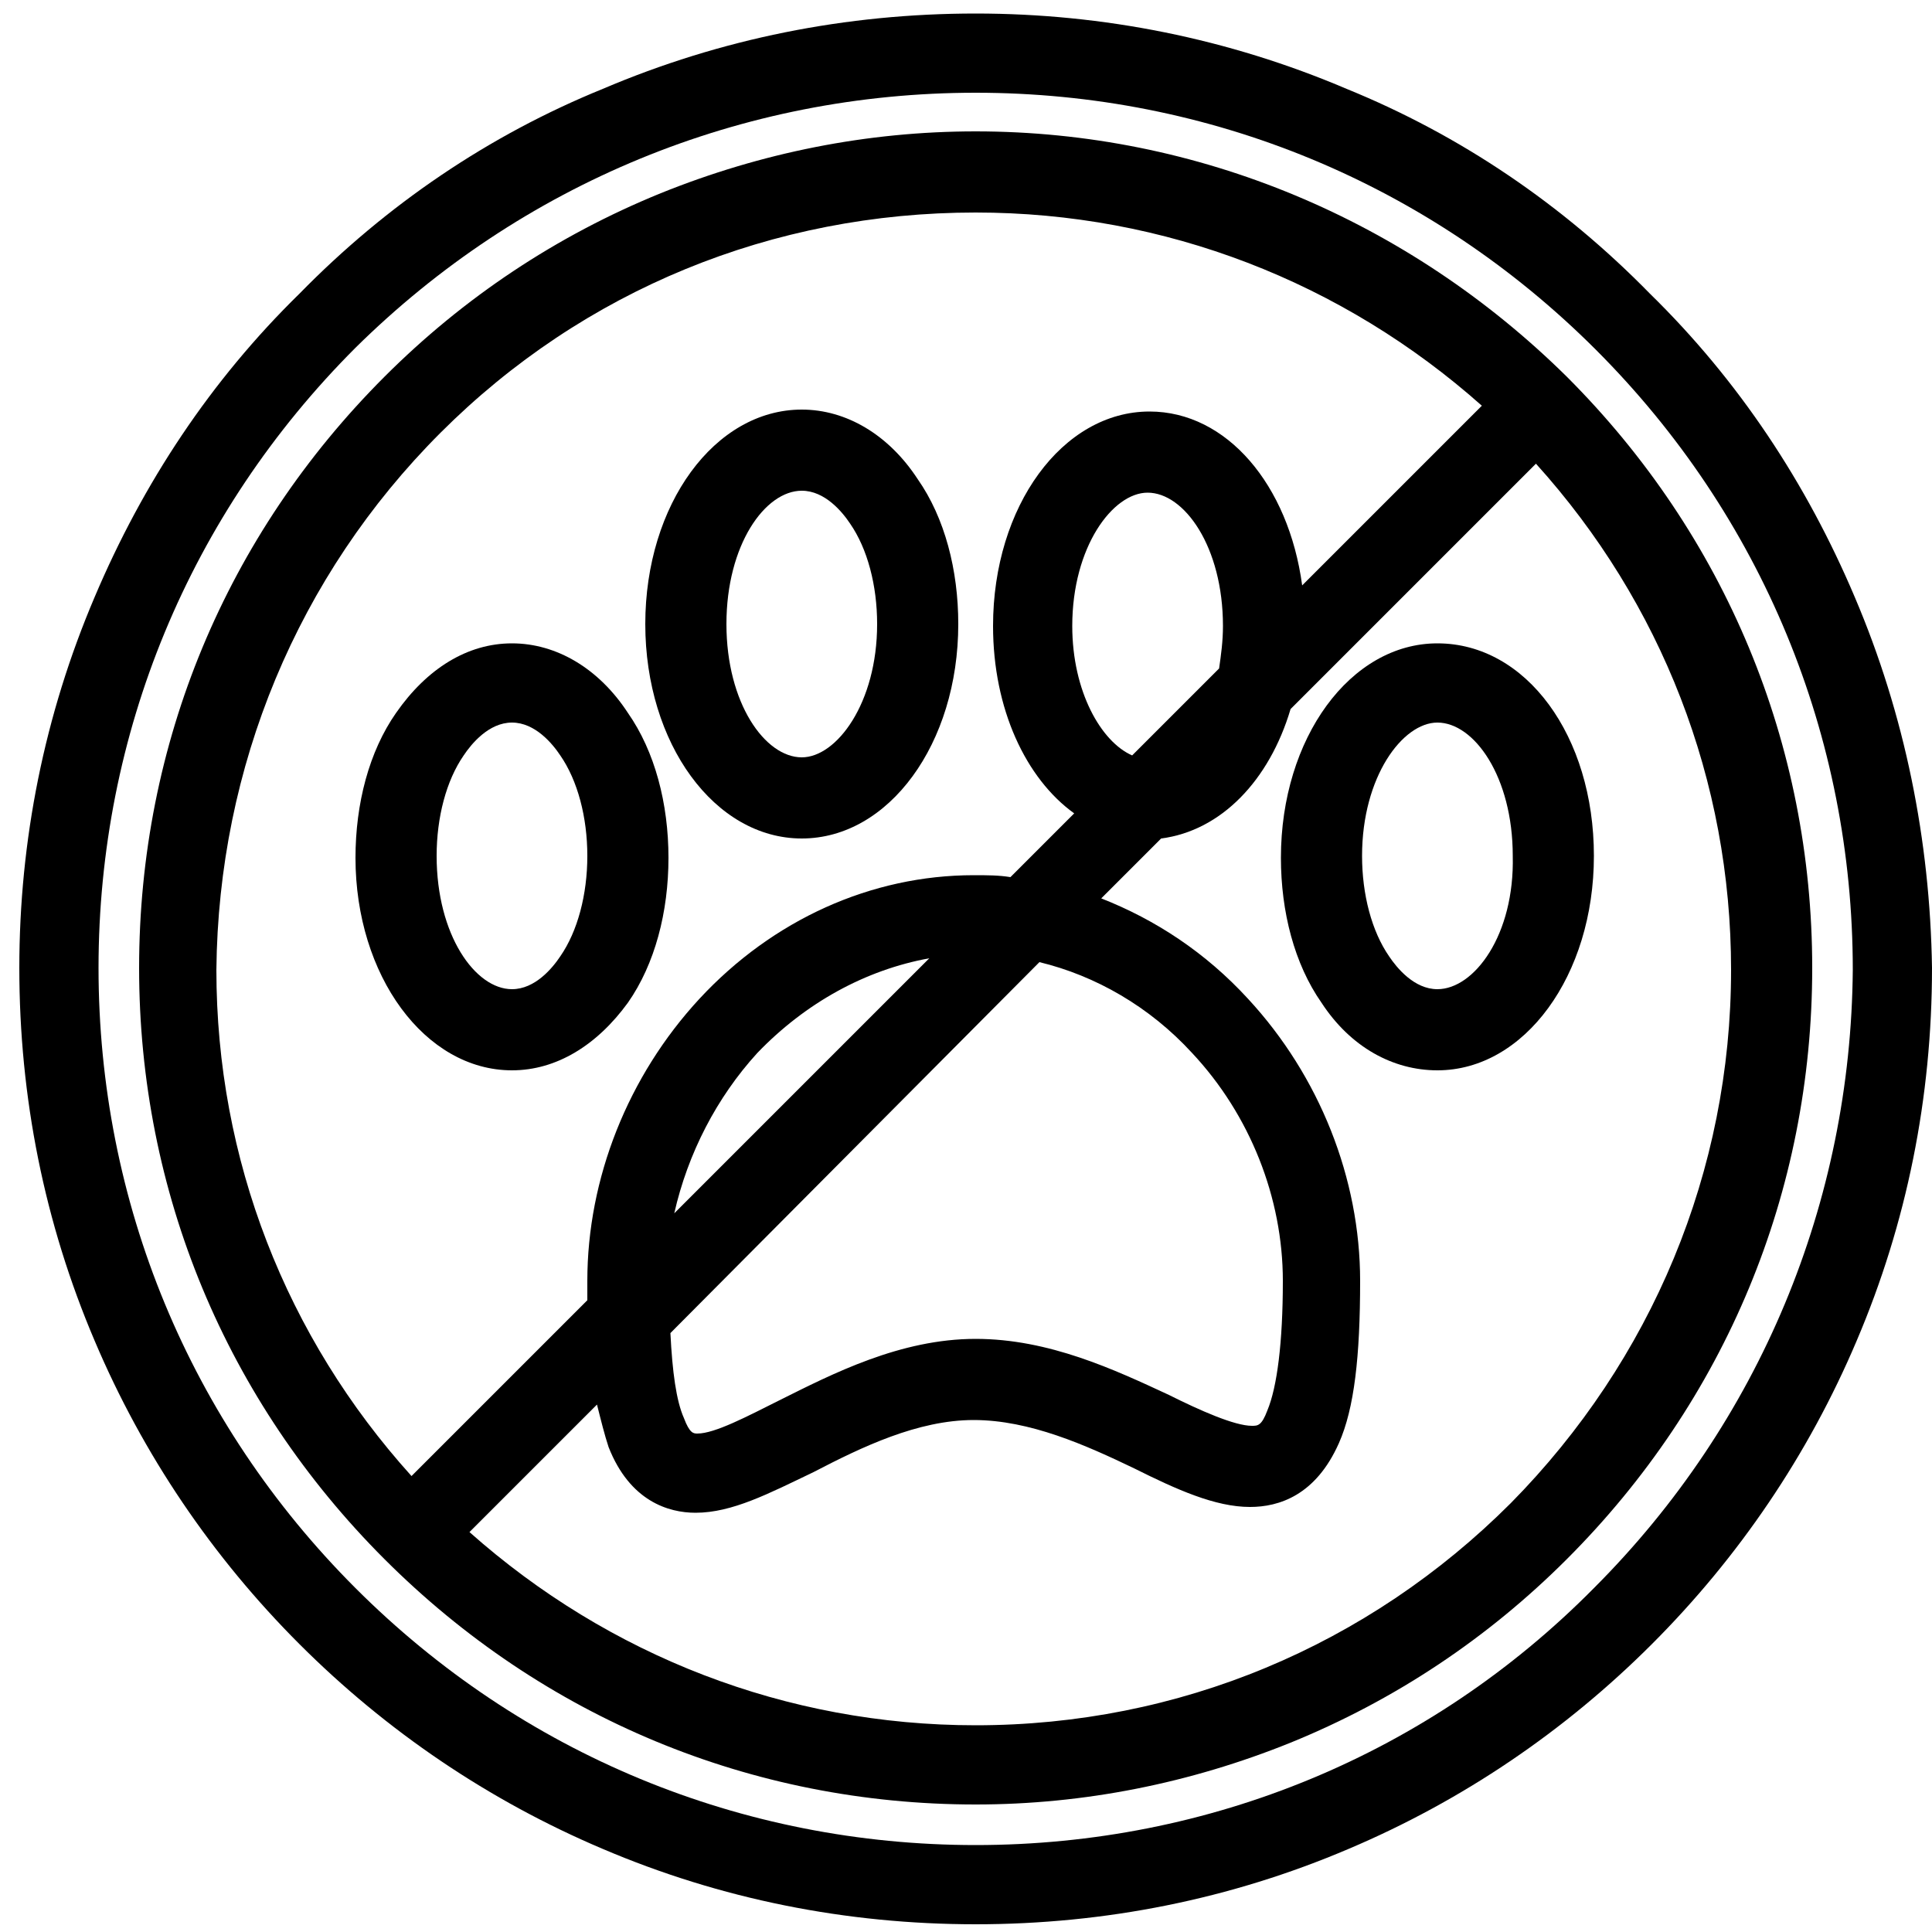 <?xml version="1.0" encoding="UTF-8"?> <!-- Generator: Adobe Illustrator 24.2.1, SVG Export Plug-In . SVG Version: 6.00 Build 0) --> <svg xmlns="http://www.w3.org/2000/svg" xmlns:xlink="http://www.w3.org/1999/xlink" version="1.1" id="Calque_1" x="0px" y="0px" viewBox="0 0 100 100" style="enable-background:new 0 0 100 100;" xml:space="preserve"> <g> <path d="M74.4,33.3c-4.5,0-8.1,4.9-8.1,11.1c0,2.8,0.7,5.5,2.1,7.5c1.5,2.3,3.7,3.5,6,3.5c4.5,0,8.1-4.9,8.1-11.1 C82.5,38.1,79,33.3,74.4,33.3z M74.4,51.2c-1.2,0-2.1-1.1-2.5-1.7c-0.9-1.3-1.4-3.2-1.4-5.2c0-4.1,2.1-6.9,3.9-6.9 c1.9,0,3.9,2.8,3.9,6.9C78.4,48.4,76.3,51.2,74.4,51.2z"></path> <path d="M41.5,43.4C41.5,43.4,41.5,43.4,41.5,43.4c4.5,0,8.1-4.9,8.1-11.1c0-2.8-0.7-5.5-2.1-7.5c-1.5-2.3-3.7-3.6-6-3.6 c0,0,0,0,0,0c-4.5,0-8.1,4.9-8.1,11.1C33.4,38.5,37,43.4,41.5,43.4z M41.5,25.4c1.2,0,2.1,1.1,2.5,1.7c0.9,1.3,1.4,3.2,1.4,5.2 c0,4.1-2.1,6.9-3.9,6.9c-1.9,0-3.9-2.8-3.9-6.9S39.6,25.4,41.5,25.4z"></path> <path d="M26.5,55.4c2.3,0,4.4-1.3,6-3.5c1.4-2,2.1-4.7,2.1-7.5c0-2.8-0.7-5.5-2.1-7.5c-1.5-2.3-3.7-3.6-6-3.6c-2.3,0-4.4,1.3-6,3.6 c-1.4,2-2.1,4.7-2.1,7.5C18.4,50.5,22,55.4,26.5,55.4z M24,39.1c0.4-0.6,1.3-1.7,2.5-1.7c1.2,0,2.1,1.1,2.5,1.7 c0.9,1.3,1.4,3.2,1.4,5.2c0,2-0.5,3.9-1.4,5.2c-0.4,0.6-1.3,1.7-2.5,1.7c-1.9,0-3.9-2.8-3.9-6.9C22.6,42.3,23.1,40.4,24,39.1z"></path> <path d="M96,30.9C93.5,25,90,19.7,85.4,15.2C80.9,10.6,75.6,7,69.7,4.6C63.6,2,57.1,0.7,50.5,0.7c-6.7,0-13.2,1.3-19.3,3.9 C25.3,7,20,10.6,15.5,15.2C10.9,19.7,7.4,25,4.9,30.9C2.3,37,1,43.5,1,50.1c0,6.7,1.3,13.2,3.9,19.3c2.5,5.9,6.1,11.2,10.6,15.7 c4.5,4.5,9.8,8.1,15.7,10.6c6.1,2.6,12.6,3.9,19.3,3.9c6.7,0,13.2-1.3,19.3-3.9c5.9-2.5,11.2-6.1,15.7-10.6 c4.5-4.5,8.1-9.8,10.6-15.7c2.6-6.1,3.9-12.6,3.9-19.3C99.9,43.5,98.6,37,96,30.9z M82.5,82.2C74,90.8,62.6,95.5,50.5,95.5 c-12.1,0-23.5-4.7-32.1-13.3C9.8,73.6,5.1,62.2,5.1,50.1c0-12.1,4.7-23.5,13.3-32.1C27,9.5,38.4,4.8,50.5,4.8 c12.1,0,23.5,4.7,32.1,13.3c8.6,8.6,13.3,20,13.3,32.1C95.8,62.2,91.1,73.6,82.5,82.2z"></path> <path d="M50.5,6.8c-5.6,0-11.1,1.1-16.3,3.2c-5.4,2.2-10.2,5.4-14.3,9.5c-8.2,8.2-12.7,19-12.7,30.6c0,11.6,4.5,22.4,12.7,30.6 c8.2,8.2,19,12.7,30.6,12.7c5.6,0,11.1-1.1,16.3-3.2c5.4-2.2,10.2-5.4,14.3-9.5c8.2-8.2,12.7-19,12.7-30.6 c0-11.6-4.5-22.4-12.7-30.6C72.9,11.4,62,6.8,50.5,6.8z M22.8,22.4C30.2,15,40,11,50.5,11c9.8,0,19,3.6,26.2,10l-9.3,9.3 c-0.7-5.2-3.9-9-7.9-9c-4.5,0-8.1,4.9-8.1,11.1c0,4.3,1.7,7.9,4.2,9.7l-3.3,3.3c-0.6-0.1-1.2-0.1-1.9-0.1c-5.3,0-10.4,2.3-14.2,6.4 c-3.7,4-5.8,9.3-5.8,14.6c0,0.4,0,0.7,0,1l-9.1,9.1c-6.5-7.2-10.1-16.4-10.1-26.2C11.3,39.7,15.4,29.8,22.8,22.4z M58.6,39.1 c-1.6-0.7-3.1-3.3-3.1-6.7c0-4.1,2.1-6.9,3.9-6.9c1.9,0,3.9,2.8,3.9,6.9c0,0.8-0.1,1.5-0.2,2.2L58.6,39.1z M53.8,49.8 c2.9,0.7,5.7,2.3,7.9,4.7c3,3.2,4.7,7.5,4.7,11.8c0,3.2-0.3,5.5-0.8,6.7c-0.3,0.8-0.5,0.8-0.8,0.8c-0.9,0-2.7-0.8-4.3-1.6 c-2.8-1.3-6.2-2.9-10-2.9c-3.9,0-7.4,1.8-10.2,3.2c-1.6,0.8-3.3,1.7-4.2,1.7c-0.2,0-0.4,0-0.7-0.8c-0.4-0.9-0.6-2.4-0.7-4.4 L53.8,49.8z M34.9,62.8c0.7-3.1,2.2-6,4.3-8.3c2.5-2.6,5.6-4.3,8.9-4.9L34.9,62.8z M78.2,77.8c-7.4,7.4-17.2,11.5-27.7,11.5 c-9.8,0-19-3.6-26.2-10l6.6-6.6c0.2,0.8,0.4,1.6,0.6,2.2c1.1,2.8,3.1,3.4,4.5,3.4l0,0c1.9,0,3.8-1,6.1-2.1c2.5-1.3,5.4-2.7,8.3-2.7 c2.9,0,5.8,1.3,8.3,2.5c2.2,1.1,4.2,2,6,2c1.5,0,3.4-0.6,4.6-3.3c0.8-1.8,1.1-4.5,1.1-8.4c0-5.3-2.1-10.6-5.8-14.6 c-2.2-2.4-4.8-4.1-7.6-5.2l3.1-3.1c3.1-0.4,5.6-3,6.7-6.7l12.7-12.7c6.5,7.2,10.1,16.4,10.1,26.2C89.6,60.6,85.5,70.4,78.2,77.8z"></path> </g> </svg> 